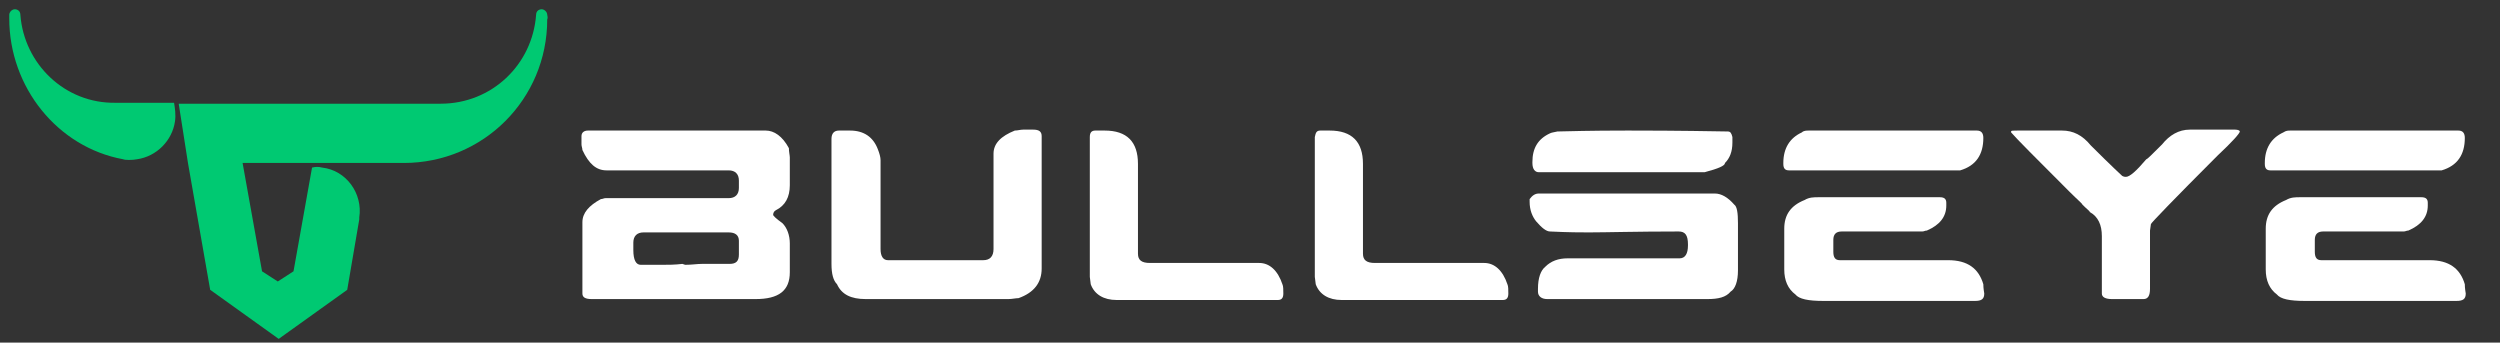 <svg width="270" height="37" viewBox="0 0 270 37" fill="none" xmlns="http://www.w3.org/2000/svg">
<rect x="0" y="0" width="270" height="37" fill="#333333" stroke="none"/>
<path d="M14.8 17.2C16.9 16.9 18.6 15.2 18.9 13.1C19 12.4 18.9 11.7 18.8 11.1H12.5C7 11.2 2.6 6.9 2.2 1.6C2.2 1.2 1.9 1 1.6 1C1.3 1 1 1.3 1 1.6C1 1.7 1 1.9 1 2C1 9.4 6.2 15.9 13.3 17.2C13.5 17.3 14.3 17.3 14.8 17.2Z" fill="#00C972"/>
<path d="M59.1 1.6C59.1 1.3 58.8 1 58.5 1C58.2 1 57.9 1.2 57.9 1.6C57.5 7 53.1 11.2 47.6 11.2H19.3L20.3 17.6L22.7 31.3L30.1 36.6L37.5 31.3L38.8 23.7C38.8 23.6 38.8 23.6 38.8 23.5C39.2 20.9 37.4 18.4 34.8 18.1C34.4 18 34.1 18 33.7 18.1L31.7 29.3L30 30.4L28.3 29.3L26.2 17.6H39.9C39.9 17.6 43.3 17.6 43.6 17.6C52.2 17.6 59.1 10.7 59.1 2.1C59.2 1.9 59.1 1.7 59.1 1.6Z" fill="#00C972"/>
<path d="M63.5 14.1H82.7C83.6 14.1 84.5 14.7 85.2 16C85.2 16.4 85.3 16.8 85.3 17V20C85.3 21.3 84.8 22.2 83.8 22.7C83.6 22.8 83.5 23 83.5 23.2C83.5 23.3 83.8 23.6 84.5 24.1C85 24.6 85.3 25.4 85.3 26.3V29.4C85.3 31.4 84.1 32.3 81.6 32.3H63.9C63.2 32.3 62.9 32.1 62.9 31.7V24C62.9 23 63.6 22.2 64.9 21.5C65.1 21.5 65.2 21.4 65.4 21.4H78.7C79.4 21.4 79.8 21 79.8 20.3V19.5C79.8 18.8 79.4 18.4 78.7 18.4H65.5C64.4 18.4 63.6 17.7 62.9 16.2C62.9 16 62.8 15.8 62.8 15.6V14.7C62.8 14.3 63.1 14.1 63.5 14.1ZM68.4 26.2V27C68.4 28.1 68.7 28.6 69.2 28.6H71.5C72.1 28.6 72.9 28.6 73.7 28.5L74 28.6C74.7 28.6 75.3 28.5 75.8 28.5H78.8C79.5 28.5 79.8 28.2 79.8 27.5V26C79.8 25.4 79.4 25.1 78.7 25.1H69.5C68.8 25.1 68.4 25.5 68.4 26.2Z" fill="white"/>
<path d="M90.6 14.1H91.8C93.3 14.1 94.3 14.8 94.8 16.1C95 16.6 95.1 17 95.1 17.3V26.9C95.1 27.7 95.4 28.1 95.9 28.1H106.2C106.9 28.1 107.3 27.7 107.3 26.9V16.6C107.3 15.5 108.1 14.7 109.6 14.1C109.9 14.1 110.2 14 110.5 14H111.6C112.2 14 112.5 14.2 112.5 14.7V29C112.5 30.5 111.7 31.6 110 32.2C109.7 32.2 109.3 32.3 108.9 32.3H93.5C91.9 32.3 90.9 31.8 90.4 30.7C90 30.3 89.8 29.6 89.8 28.5V15C89.8 14.4 90.1 14.1 90.6 14.1Z" fill="white"/>
<path d="M118.3 14.1H119.3C121.7 14.1 122.9 15.3 122.9 17.7V27.4C122.9 28.1 123.3 28.4 124.2 28.4H136C137.1 28.4 138 29.2 138.5 30.7C138.6 30.9 138.6 31.3 138.6 31.7C138.6 32.2 138.4 32.4 138 32.4H120.6C119.2 32.4 118.2 31.8 117.8 30.7L117.7 29.9V14.8C117.7 14.3 117.9 14.1 118.3 14.1Z" fill="white"/>
<path d="M142.6 14.1H143.6C146 14.1 147.2 15.3 147.2 17.7V27.4C147.2 28.1 147.6 28.4 148.5 28.4H160.3C161.4 28.4 162.3 29.2 162.8 30.7C162.9 30.9 162.9 31.3 162.9 31.7C162.9 32.2 162.7 32.4 162.3 32.4H144.9C143.5 32.4 142.5 31.8 142.1 30.7L142 29.9V14.8C142.1 14.3 142.2 14.1 142.6 14.1Z" fill="white"/>
<path d="M175.8 14.1C177.4 14.1 181 14.1 186.6 14.2C186.9 14.2 187 14.4 187.1 14.8V15.4C187.1 16.4 186.8 17.1 186.3 17.6C186.3 17.9 185.6 18.2 184.1 18.6H166.2C165.8 18.6 165.5 18.3 165.5 17.6V17.5C165.5 16 166.1 15 167.4 14.4C167.6 14.3 167.8 14.3 168.2 14.2C172.1 14.1 174.6 14.1 175.8 14.1ZM166.2 20.9H185.2C185.9 20.9 186.6 21.3 187.3 22.1C187.6 22.3 187.7 23 187.7 24.1V29.2C187.7 30.4 187.4 31.2 186.9 31.5C186.4 32.1 185.6 32.3 184.4 32.3H167.1C166.5 32.3 166.1 32 166.1 31.5V31.2C166.1 30 166.4 29.2 166.9 28.8C167.5 28.2 168.3 27.9 169.3 27.9H181.4C182 27.9 182.3 27.4 182.3 26.5V26.4C182.3 25.4 182 25 181.3 25C176.7 25 173.5 25.1 171.6 25.1C170.8 25.1 169.4 25.1 167.4 25C167 25 166.5 24.6 165.9 23.9C165.5 23.4 165.2 22.7 165.2 21.8V21.5C165.5 21.1 165.8 20.9 166.2 20.9Z" fill="white"/>
<path d="M195.4 14.1H213.5C214 14.1 214.2 14.4 214.2 14.9C214.2 16.7 213.4 17.9 211.7 18.4H193.2C192.8 18.4 192.6 18.2 192.6 17.7V17.6C192.6 16 193.3 14.9 194.6 14.3C194.8 14.1 195.1 14.1 195.4 14.1ZM196.4 21.3H209.5C210 21.3 210.2 21.5 210.2 21.9V22.2C210.2 23.4 209.5 24.3 208.1 24.9C207.9 24.9 207.8 25 207.6 25H198.9C198.3 25 198 25.3 198 25.9V27.2C198 27.8 198.2 28.1 198.7 28.1H210.4C212.5 28.1 213.7 29 214.2 30.7C214.2 30.8 214.2 31.1 214.3 31.7C214.3 32.3 214 32.5 213.3 32.5H196.9C195.3 32.5 194.3 32.3 193.9 31.8C193.1 31.2 192.7 30.3 192.7 29.1V24.7C192.7 23.2 193.4 22.2 194.9 21.6C195.4 21.3 195.9 21.3 196.4 21.3Z" fill="white"/>
<path d="M217.9 14.1H222.7C223.9 14.1 224.9 14.6 225.8 15.7C228 17.9 229.2 19 229.2 19C229.4 19.1 229.5 19.1 229.6 19.1C230 19.1 230.7 18.5 231.8 17.2C231.9 17.2 232.4 16.7 233.5 15.6C234.3 14.6 235.3 14 236.5 14H241.4C241.7 14 241.9 14.1 241.9 14.2C241.9 14.4 241.1 15.3 239.5 16.8C234.7 21.6 232.3 24.1 232.3 24.2L232.2 24.9V31.2C232.2 31.9 232 32.3 231.5 32.3H228.1C227.4 32.3 227 32.1 227 31.7V25.5C227 24.3 226.6 23.4 225.7 22.9C225.7 22.8 225.4 22.6 224.9 22.1C224.9 22 224.4 21.6 223.5 20.7C219.9 17.1 217.8 15 217.2 14.3V14.2C217.2 14.1 217.4 14.1 217.9 14.1Z" fill="white"/>
<path d="M247.4 14.1H265.5C266 14.1 266.2 14.4 266.2 14.9C266.2 16.7 265.4 17.9 263.7 18.4H245.2C244.8 18.4 244.6 18.2 244.6 17.7V17.6C244.6 16 245.3 14.9 246.6 14.3C246.9 14.1 247.1 14.1 247.4 14.1ZM248.4 21.3H261.5C262 21.3 262.2 21.5 262.2 21.9V22.2C262.2 23.4 261.5 24.3 260.1 24.9C259.9 24.9 259.8 25 259.6 25H250.9C250.3 25 250 25.3 250 25.9V27.2C250 27.8 250.2 28.1 250.7 28.1H262.4C264.5 28.1 265.7 29 266.2 30.7C266.2 30.8 266.2 31.1 266.3 31.7C266.3 32.3 266 32.5 265.3 32.5H248.9C247.3 32.5 246.3 32.3 245.9 31.8C245.1 31.2 244.7 30.3 244.7 29.1V24.7C244.7 23.2 245.4 22.2 246.9 21.6C247.4 21.3 247.9 21.3 248.4 21.3Z" fill="white"/>
</svg>
